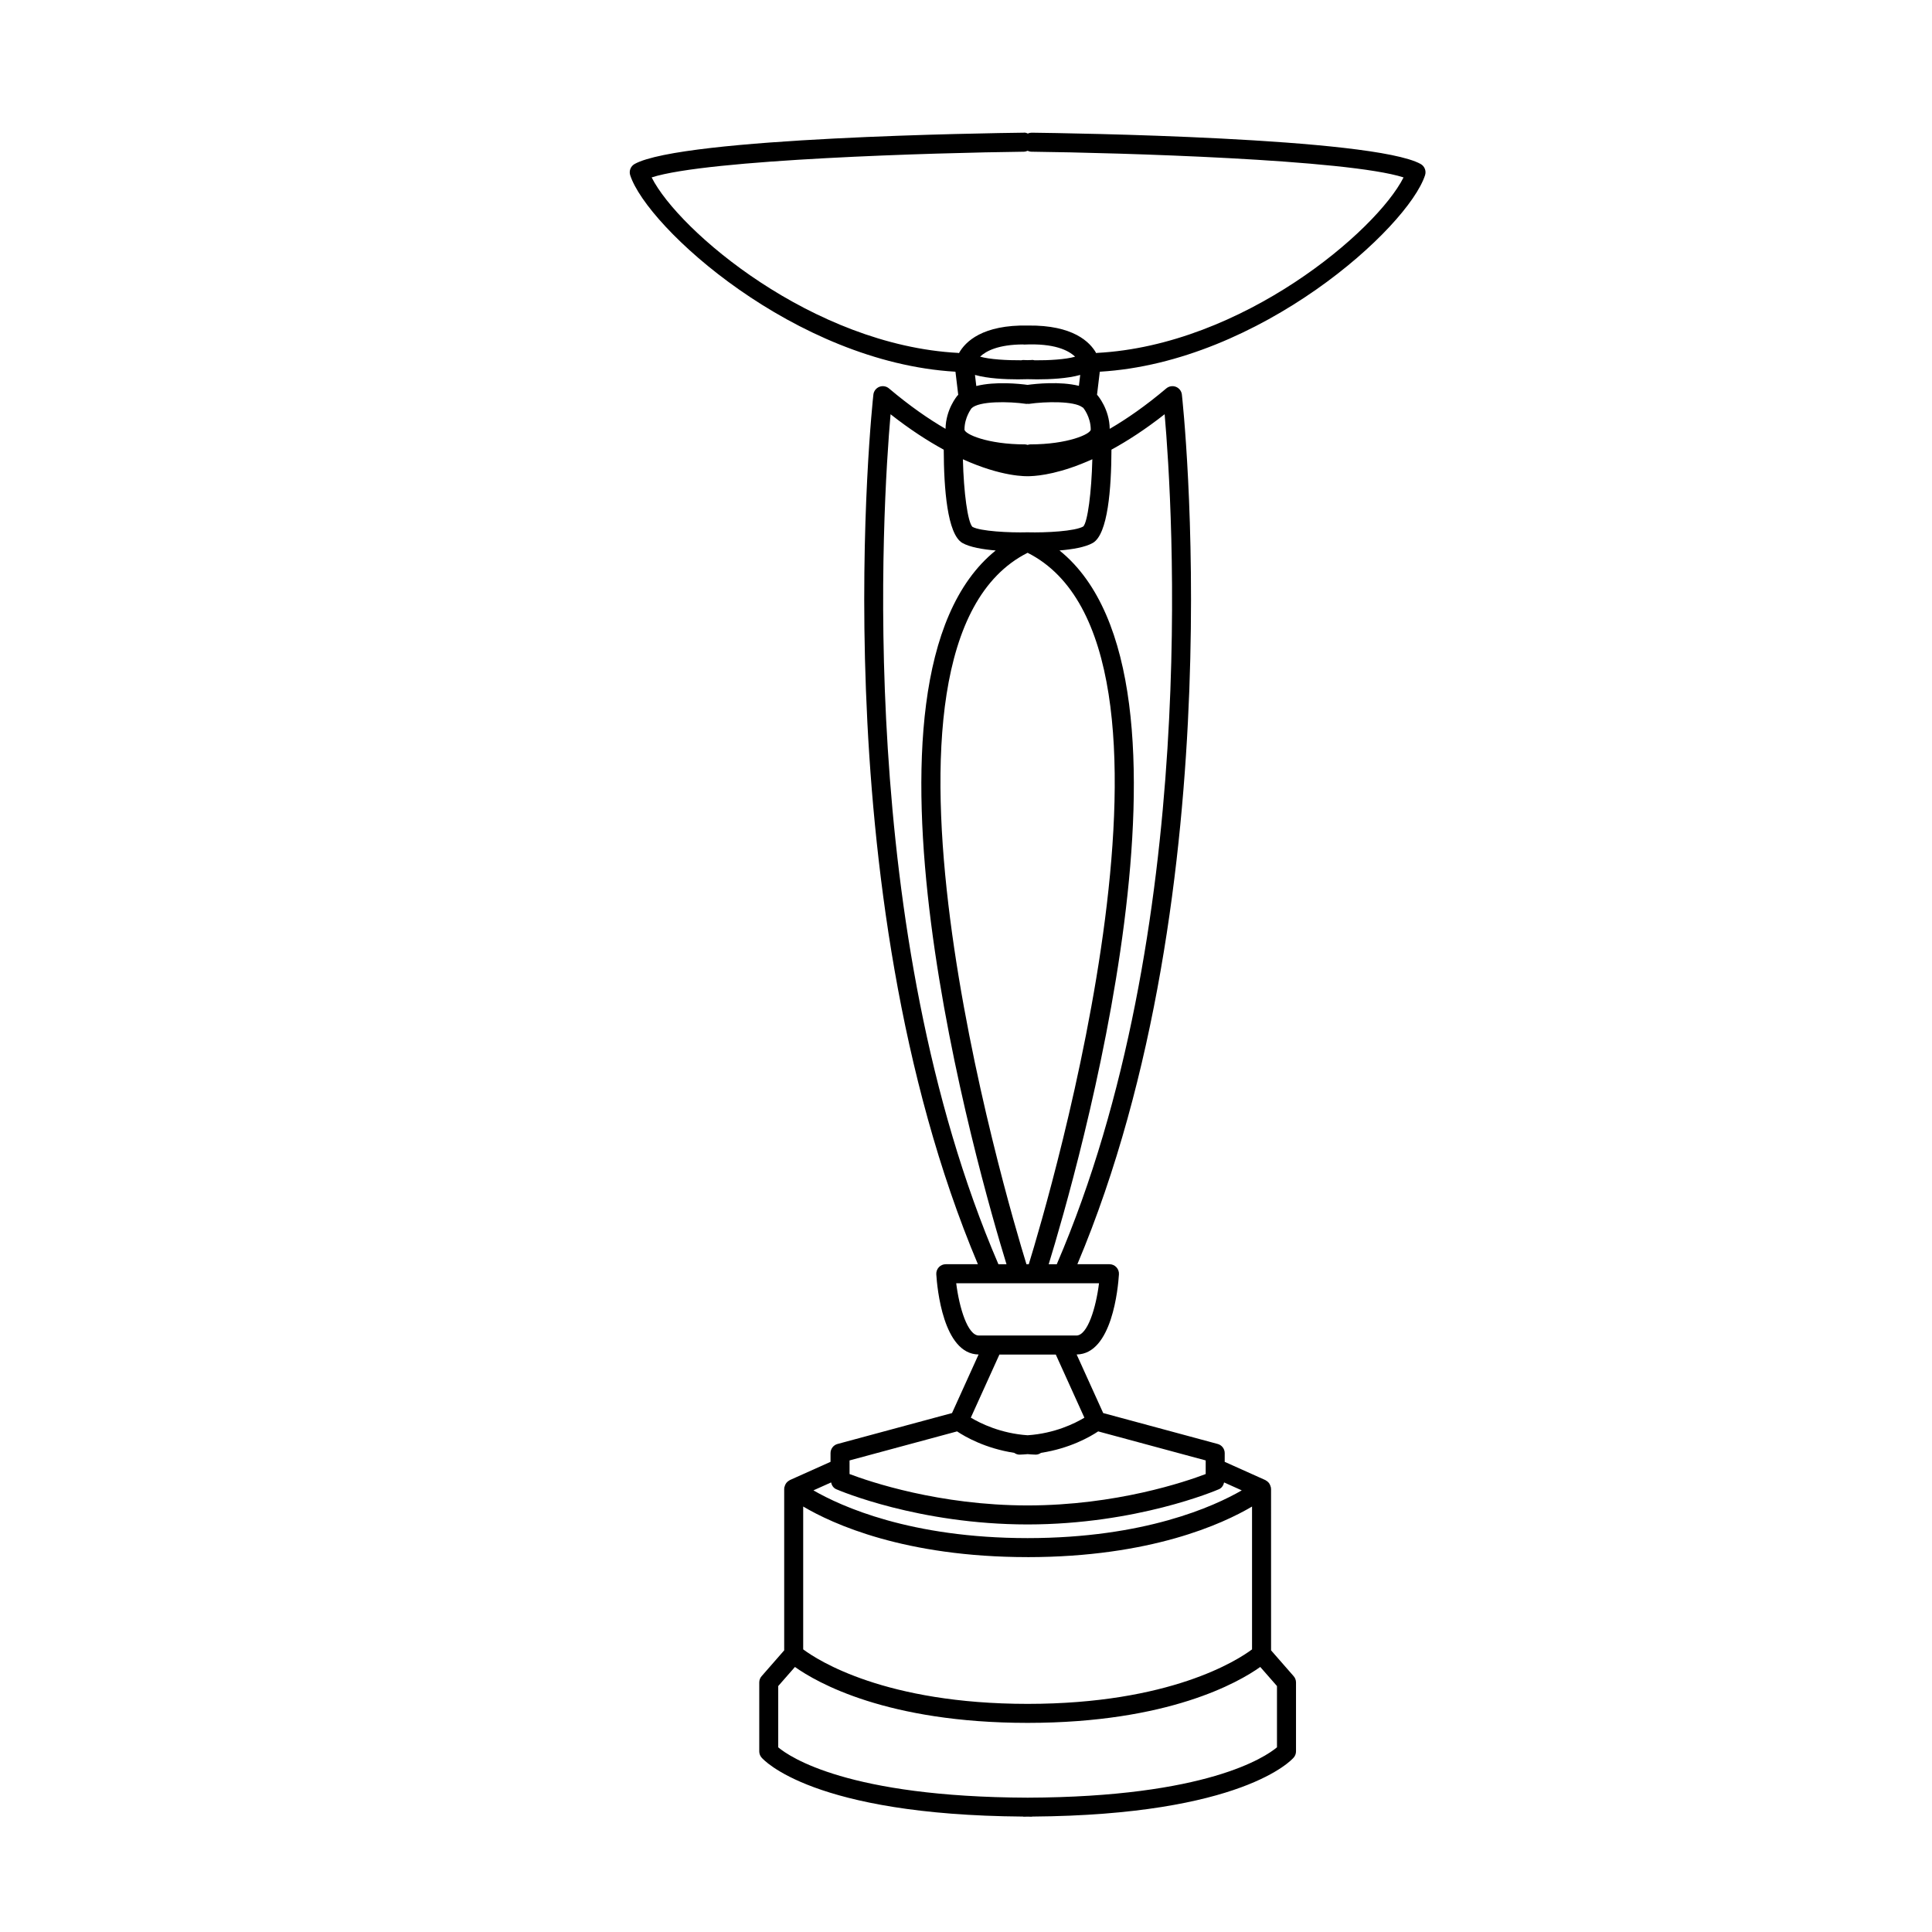 <?xml version="1.0" encoding="UTF-8"?>
<!-- Uploaded to: SVG Find, www.svgrepo.com, Generator: SVG Find Mixer Tools -->
<svg fill="#000000" width="800px" height="800px" version="1.1" viewBox="144 144 512 512" xmlns="http://www.w3.org/2000/svg">
 <path d="m520.47 187.45c-12.777-7.027-93.848-8.176-103.05-8.285h-0.031c-0.363 0-0.707 0.086-1.02 0.227-0.355-0.184-0.73-0.293-1.125-0.227-9.203 0.109-90.273 1.258-103.05 8.285-1.059 0.586-1.559 1.84-1.184 2.992 4.523 13.895 43.727 49.578 86.195 52.066l0.738 6.152c-0.047 0.043-0.117 0.07-0.164 0.117-0.133 0.152-3.129 3.684-3.203 8.871-4.453-2.586-9.473-6.047-14.996-10.715-0.707-0.598-1.691-0.758-2.551-0.418-0.863 0.344-1.469 1.133-1.574 2.055-0.152 1.309-14.34 130.68 27.695 230.46h-8.508c-0.695 0-1.359 0.285-1.836 0.793-0.477 0.512-0.723 1.191-0.68 1.883 0.223 3.535 1.809 21.133 11.207 21.246l-7.035 15.523-30.34 8.191c-1.098 0.293-1.859 1.293-1.859 2.43v2.305l-10.738 4.816c-0.004 0-0.008 0.004-0.012 0.004l-0.043 0.02c-0.031 0.016-0.047 0.047-0.078 0.062-0.312 0.156-0.578 0.375-0.801 0.641-0.074 0.09-0.129 0.184-0.191 0.281-0.148 0.238-0.25 0.492-0.312 0.773-0.016 0.078-0.078 0.137-0.086 0.215-0.004 0.047 0.02 0.086 0.016 0.133 0 0.07-0.035 0.125-0.035 0.195v42.82l-5.988 6.848c-0.402 0.457-0.621 1.047-0.621 1.656v18.262c0 0.594 0.211 1.172 0.594 1.625 0.535 0.629 13.605 15.238 69.258 15.656 0.062 0.004 0.121 0.039 0.188 0.039 0.379 0 0.707-0.016 1.082-0.02 0.375 0 0.703 0.02 1.082 0.02 0.066 0 0.125-0.035 0.191-0.039 55.652-0.418 68.723-15.027 69.258-15.656 0.383-0.453 0.594-1.027 0.594-1.625v-18.262c0-0.609-0.223-1.199-0.621-1.656l-5.988-6.848-0.004-42.82c0-0.066-0.035-0.125-0.039-0.191-0.004-0.047 0.023-0.086 0.016-0.133-0.012-0.078-0.07-0.137-0.086-0.215-0.062-0.281-0.164-0.535-0.312-0.773-0.062-0.098-0.117-0.191-0.191-0.281-0.223-0.266-0.488-0.484-0.801-0.641-0.031-0.016-0.047-0.047-0.078-0.062l-0.043-0.02c-0.004 0-0.008-0.004-0.012-0.004l-10.738-4.816 0.004-2.309c0-1.137-0.762-2.137-1.863-2.43l-30.34-8.191-7.035-15.523c9.398-0.113 10.984-17.707 11.207-21.246 0.043-0.695-0.203-1.371-0.68-1.883-0.473-0.508-1.137-0.793-1.832-0.793h-8.504c42.035-99.781 27.848-229.16 27.695-230.46-0.105-0.926-0.711-1.711-1.574-2.055-0.867-0.34-1.844-0.18-2.555 0.418-5.523 4.668-10.547 8.133-14.996 10.715-0.07-5.188-3.074-8.723-3.324-9-0.012-0.012-0.027-0.016-0.039-0.027l0.734-6.113c42.473-2.488 81.672-38.172 86.195-52.066 0.379-1.152-0.121-2.406-1.18-2.992zm-105.32 47.828c0.07 0.008 0.133 0.039 0.203 0.039 8.039-0.391 11.781 1.512 13.559 3.211-2.481 0.723-6.887 0.988-10.707 0.957-0.285-0.082-0.59-0.125-0.918-0.07-0.312 0.016-0.668 0.02-1.004 0.031-0.305-0.012-0.625-0.016-0.91-0.031-0.25-0.039-0.48 0.016-0.711 0.062-3.82 0.027-8.395-0.234-10.926-0.961 1.609-1.527 4.875-3.207 11.414-3.238zm0.852 15.758c0.109 0.012 0.207-0.023 0.312-0.023 0.113 0 0.219 0.035 0.336 0.023 4.543-0.66 11.977-0.758 14.141 0.867 0.004 0 0.004 0.004 0.008 0.004 0.078 0.059 0.199 0.102 0.262 0.164 0.023 0.023 1.996 2.402 1.996 5.758 0 1.199-6.066 3.938-16.059 3.938-0.238 0-0.453 0.074-0.668 0.137-0.219-0.062-0.434-0.137-0.672-0.137-9.992 0-16.059-2.734-16.059-3.938 0-3.273 1.879-5.625 1.863-5.625 1.965-1.957 9.836-1.855 14.539-1.168zm0.016 228c-5.34-17.344-48.68-163.87 0.309-188.54 48.98 24.672 5.644 171.2 0.309 188.54zm0.336-193.97c-0.008 0-0.016 0.004-0.023 0.004-0.008 0-0.016-0.004-0.027-0.004-4.797 0.137-12.555-0.277-14.609-1.453-1.25-1.305-2.301-9.07-2.519-17.902 10.309 4.664 16.68 4.543 17.793 4.477 2.531-0.078 8.258-0.75 16.512-4.484-0.219 8.832-1.25 16.59-2.387 17.809-2.184 1.281-9.922 1.684-14.738 1.555zm-36.348-31.285c5.164 4.059 9.871 7.082 14.094 9.391 0.031 10.324 0.945 22.387 4.926 24.707 1.977 1.145 5.473 1.723 8.844 2.004-42.41 34.172-4.242 166.04 2.863 189.16h-2.141c-37.977-88.215-30.691-201.16-28.586-225.26zm36.273 302.87h0.012 0.039c0.012 0.004 0.023 0.004 0.035 0.004h0.012c32.516-0.016 51.625-8.793 59.426-13.406v37.855c-3.894 2.906-21.734 14.43-59.473 14.441-37.742-0.012-55.582-11.535-59.477-14.445v-37.855c7.801 4.613 26.91 13.391 59.426 13.406zm66.133 50.402c-3.082 2.586-18.637 13.184-66.086 13.348-47.531-0.164-63.055-10.793-66.086-13.34v-16.242l4.43-5.059c5.777 4.109 24.367 14.801 61.609 14.82h0.008 0.039 0.039 0.008c37.242-0.02 55.832-10.711 61.609-14.82l4.43 5.059zm-66.086-55.438c-31.016-0.008-49.445-8.426-56.758-12.652l4.68-2.102c0.172 0.777 0.613 1.473 1.363 1.797 0.879 0.379 21.867 9.316 50.664 9.336h0.008 0.039 0.043 0.008c28.797-0.02 49.785-8.957 50.664-9.336 0.75-0.324 1.191-1.02 1.363-1.797l4.68 2.102c-7.305 4.227-25.738 12.645-56.754 12.652zm47.195-16.98c-5.266 2.008-23.703 8.312-47.191 8.32-23.441-0.008-41.918-6.316-47.191-8.32v-3.606l28.496-7.695c2.137 1.434 7.523 4.519 15.137 5.684 0.406 0.277 0.867 0.477 1.395 0.477 0.754 0 1.441-0.09 2.164-0.133 0.723 0.043 1.41 0.133 2.164 0.133 0.527 0 0.988-0.199 1.395-0.477 7.617-1.164 13-4.25 15.137-5.684l28.496 7.695zm-47.188-10.277c-7.098-0.477-12.504-3.133-15.055-4.668l7.578-16.723h14.938l7.582 16.734c-2.531 1.527-7.91 4.184-15.043 4.656zm12.902-26.43h-25.816c-2.981 0-5.207-7.371-6.012-13.855h37.844c-0.801 6.484-3.027 13.855-6.016 13.855zm-5.18-18.891h-2.141c7.106-23.121 45.273-154.98 2.863-189.16 3.371-0.281 6.867-0.855 8.844-2.004 3.981-2.316 4.894-14.383 4.926-24.711 4.227-2.305 8.93-5.332 14.094-9.387 2.113 24.102 9.406 137.02-28.586 225.26zm-7.731-233.04c-2.141-0.289-8.508-0.973-13.594 0.301l-0.352-2.938c3.406 0.969 8.07 1.172 11.398 1.172 1.023 0 1.852-0.02 2.547-0.043 0.695 0.023 1.523 0.043 2.547 0.043 3.328 0 7.996-0.203 11.398-1.172l-0.348 2.891c-5.047-1.242-11.449-0.547-13.598-0.254zm18.406-8.473c-0.082 0.004-0.145 0.047-0.223 0.059-1.66-2.981-6.168-7.441-17.988-7.312-12.141-0.262-16.711 4.285-18.383 7.309-0.074-0.012-0.141-0.051-0.215-0.055-38.504-2.043-74.086-32.32-81.227-46.508 14.832-4.789 75.281-6.539 98.605-6.812 0.371-0.004 0.715-0.098 1.027-0.242 0.316 0.145 0.66 0.238 1.027 0.242 23.32 0.277 83.773 2.027 98.605 6.812-7.144 14.191-42.727 44.469-81.23 46.508z"/>
</svg>